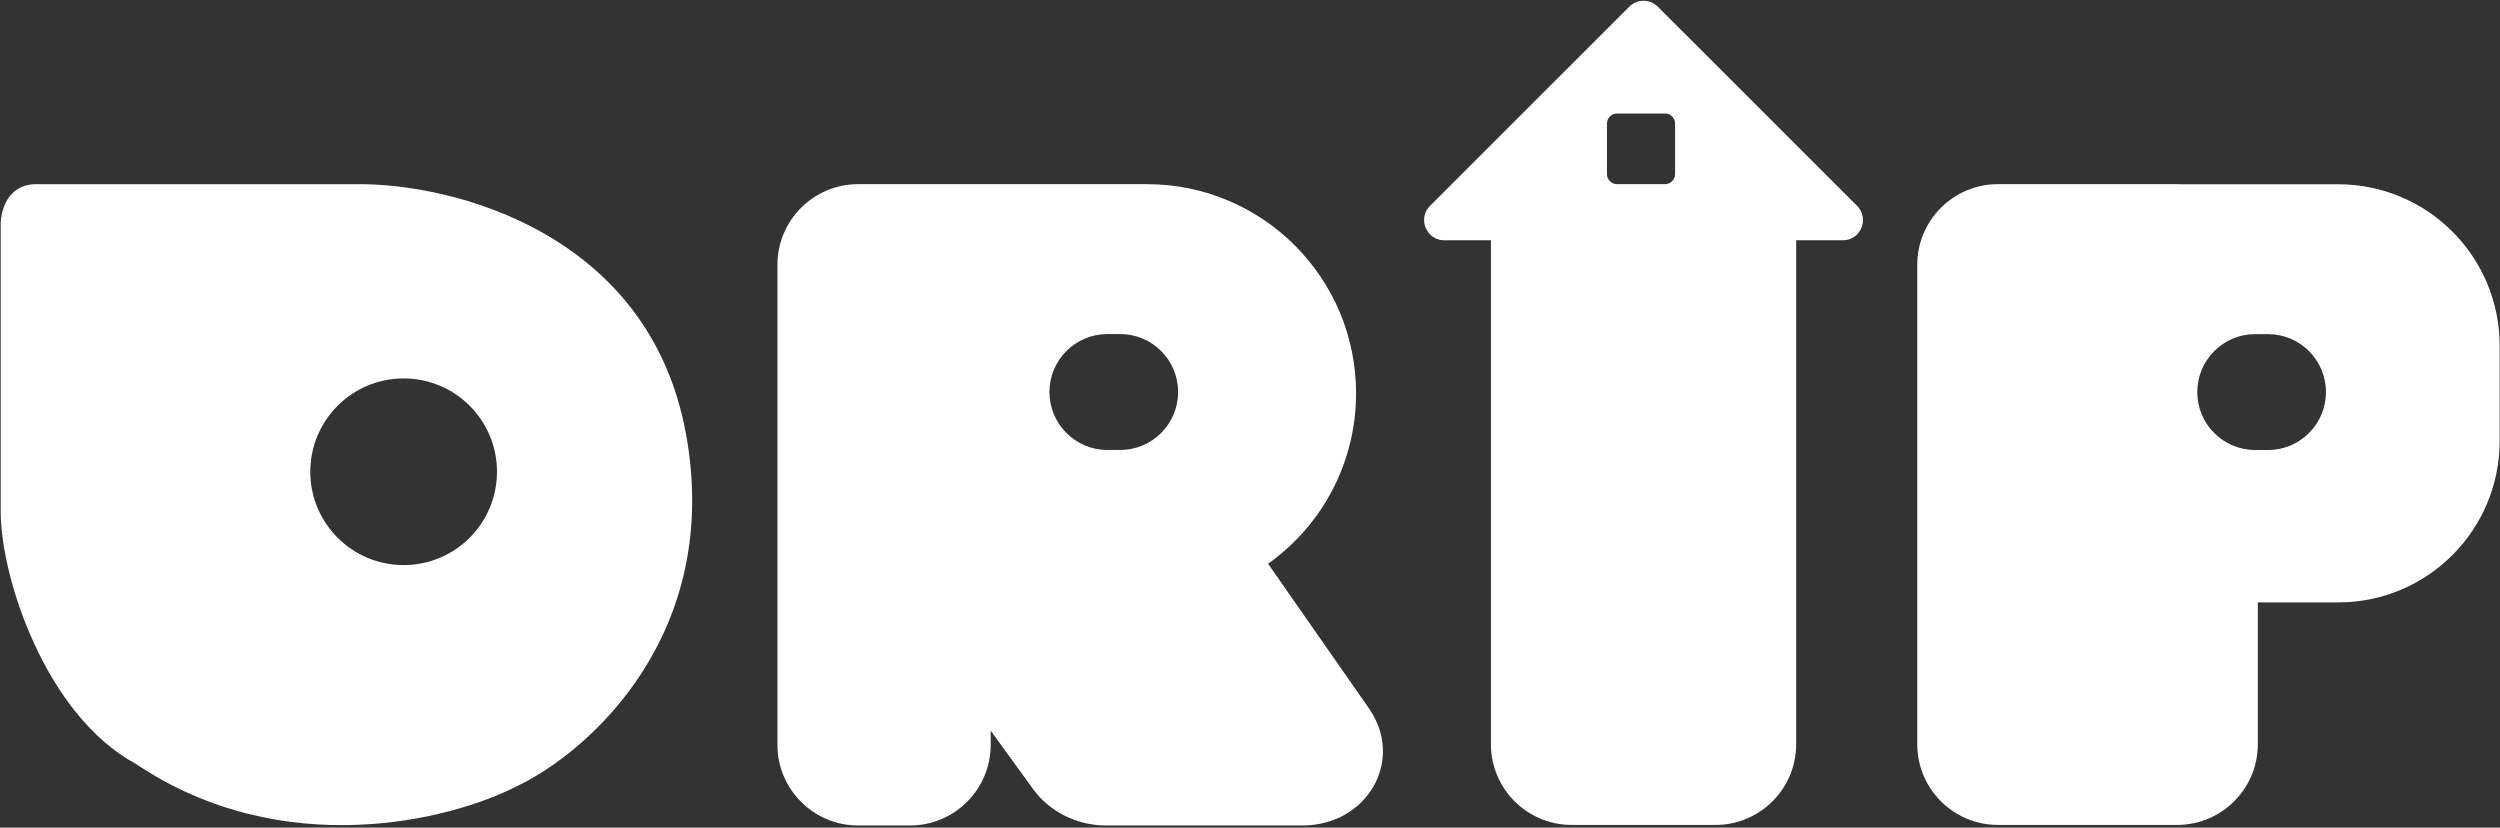 <svg width="145" height="48" viewBox="0 0 145 48" fill="none" xmlns="http://www.w3.org/2000/svg">
<rect x="0" y="0" width="145" height="48" fill="#333333" stroke="none"/>
<g clip-path="url(#clip0_325_1330)">
<path fill-rule="evenodd" clip-rule="evenodd" d="M111.201 15.363C111.201 12.777 113.297 10.681 115.883 10.681H126.272C126.355 10.681 126.437 10.683 126.519 10.688H135.616C140.788 10.688 144.98 14.88 144.98 20.052V25.576C144.98 30.748 140.788 34.94 135.616 34.94H130.954V43.163C130.954 45.749 128.858 47.846 126.272 47.846H115.883C113.297 47.846 111.201 45.749 111.201 43.163V15.363ZM130.803 19.379C128.947 19.379 127.442 20.884 127.442 22.74C127.442 24.596 128.947 26.101 130.803 26.101H131.544C133.4 26.101 134.905 24.596 134.905 22.74C134.905 20.884 133.4 19.379 131.544 19.379H130.803Z" fill="white"/>
<path fill-rule="evenodd" clip-rule="evenodd" d="M94.498 0.388C94.955 -0.069 95.696 -0.069 96.153 0.388L107.709 11.938C108.446 12.676 107.924 13.937 106.881 13.937H104.178V43.163C104.178 45.749 102.082 47.846 99.496 47.846H91.156C88.57 47.846 86.474 45.749 86.474 43.163V13.937H83.771C82.728 13.937 82.205 12.676 82.943 11.938L94.498 0.388ZM93.79 6.584C93.466 6.584 93.204 6.846 93.204 7.17V10.096C93.204 10.419 93.466 10.681 93.79 10.681H96.57C96.893 10.681 97.155 10.419 97.155 10.096V7.17C97.155 6.846 96.893 6.584 96.57 6.584H93.79Z" fill="white"/>
<path fill-rule="evenodd" clip-rule="evenodd" d="M49.773 10.681C47.187 10.681 45.091 12.777 45.091 15.363V43.196C45.091 45.782 47.187 47.878 49.773 47.878H52.779C55.365 47.878 57.461 45.782 57.461 43.196V42.379L59.927 45.776C60.877 47.084 62.471 47.878 64.148 47.878H67.964H75.534C79.319 47.878 81.484 44.075 79.4 41.087L73.549 32.698C76.638 30.5 78.652 26.89 78.652 22.811C78.652 16.112 73.221 10.681 66.522 10.681H52.779H50.789H49.773ZM64.229 19.375C62.373 19.375 60.868 20.88 60.868 22.736C60.868 24.593 62.373 26.098 64.229 26.098H64.969C66.825 26.098 68.33 24.593 68.33 22.736C68.33 20.88 66.825 19.375 64.969 19.375H64.229Z" fill="white"/>
<path fill-rule="evenodd" clip-rule="evenodd" d="M2.11 10.682C0.378 10.682 0.009 12.317 0.041 13.135V29.684C0.041 33.484 2.639 41.47 7.882 44.308C16.426 50.043 26.163 47.563 29.963 45.607C34.133 43.635 41.932 36.775 39.777 25.114C37.622 13.453 26.179 10.634 20.727 10.682H2.11ZM23.411 32.775C26.401 32.775 28.825 30.351 28.825 27.361C28.825 24.371 26.401 21.948 23.411 21.948C20.421 21.948 17.997 24.371 17.997 27.361C17.997 30.351 20.421 32.775 23.411 32.775Z" fill="white"/>
</g>
<defs>
<clipPath id="clip0_325_1330">
<rect width="145" height="47.992" fill="white"/>
</clipPath>
</defs>
</svg>
